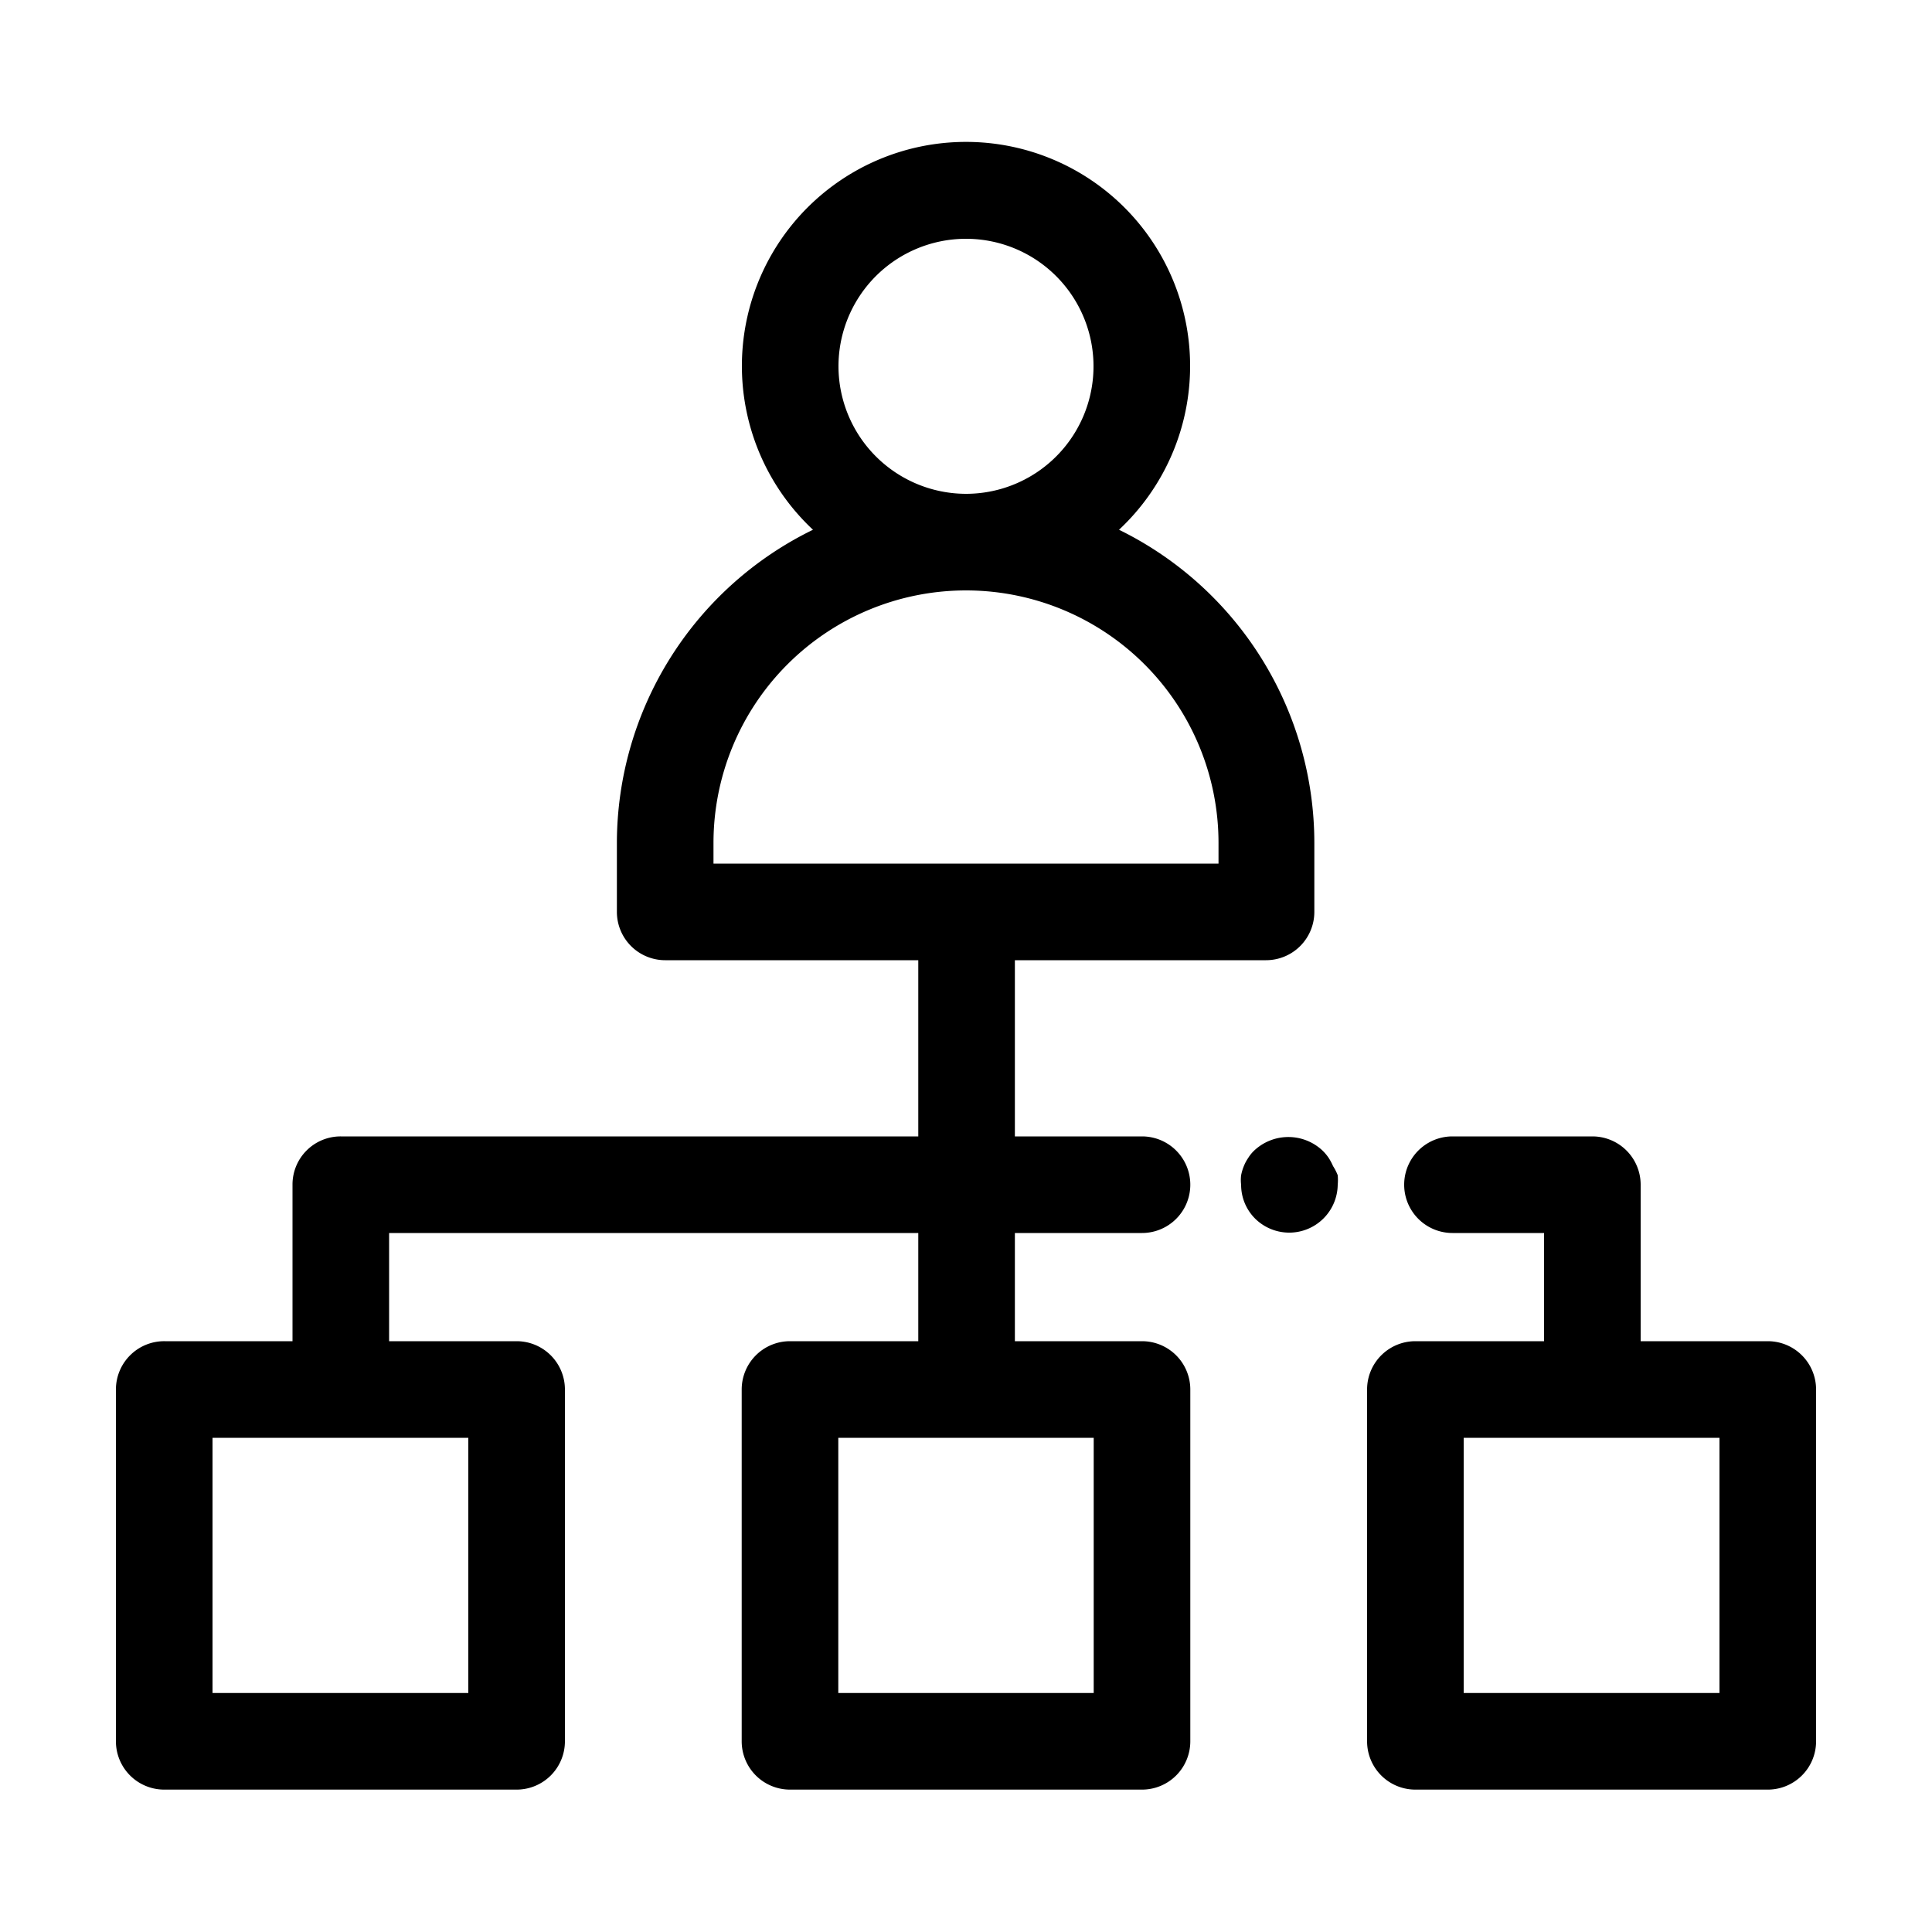<svg id="b711926e-39be-48fa-9c16-14c4ec220424" data-name="Layer 2" xmlns="http://www.w3.org/2000/svg" viewBox="0 0 100 100"><path d="M94,90.13V71.92a2.5,2.5,0,0,0-2.5-2.5H84.92v-8.1a2.5,2.5,0,0,0-2.5-2.5H75.18a2.5,2.5,0,0,0,0,5h4.74v5.6H73.26a2.5,2.5,0,0,0-2.5,2.5V90.13a2.5,2.5,0,0,0,2.5,2.5H91.47A2.5,2.5,0,0,0,94,90.13Zm-5-2.5H75.76V74.42H89Z"/><path d="M17.64,58.82a2.49,2.49,0,0,0-2.5,2.5v8.1H8.53A2.5,2.5,0,0,0,6,71.92V90.13a2.5,2.5,0,0,0,2.5,2.5H26.74a2.5,2.5,0,0,0,2.5-2.5V71.92a2.5,2.5,0,0,0-2.5-2.5h-6.6v-5.6H47.53v5.6H40.89a2.5,2.5,0,0,0-2.5,2.5V90.13a2.5,2.5,0,0,0,2.5,2.5H59.11a2.5,2.5,0,0,0,2.5-2.5V71.92a2.5,2.5,0,0,0-2.5-2.5H52.53v-5.6h6.58a2.5,2.5,0,0,0,0-5H52.53V49.7h13a2.5,2.5,0,0,0,2.5-2.5V43.63A18.06,18.06,0,0,0,57.92,27.42a11.6,11.6,0,1,0-15.84,0A18.06,18.06,0,0,0,31.93,43.63V47.2a2.5,2.5,0,0,0,2.5,2.5h13.1v9.12Zm6.6,28.81H11V74.42H24.24Zm32.37,0H43.39V74.42H56.61ZM43.4,19A6.6,6.6,0,1,1,50,25.56,6.61,6.61,0,0,1,43.4,19ZM36.93,43.63a13.07,13.07,0,1,1,26.14,0V44.7H36.93Z"/><path d="M69,60.36a2.93,2.93,0,0,0-.23-.43,2.38,2.38,0,0,0-.32-.38,2.58,2.58,0,0,0-3.53,0,1.91,1.91,0,0,0-.31.38,2.22,2.22,0,0,0-.23.43,2.54,2.54,0,0,0-.14.47,2,2,0,0,0,0,.49,2.47,2.47,0,0,0,.73,1.76,2.51,2.51,0,0,0,4.27-1.76,2.63,2.63,0,0,0,0-.49A2.54,2.54,0,0,0,69,60.36Z"/></svg>